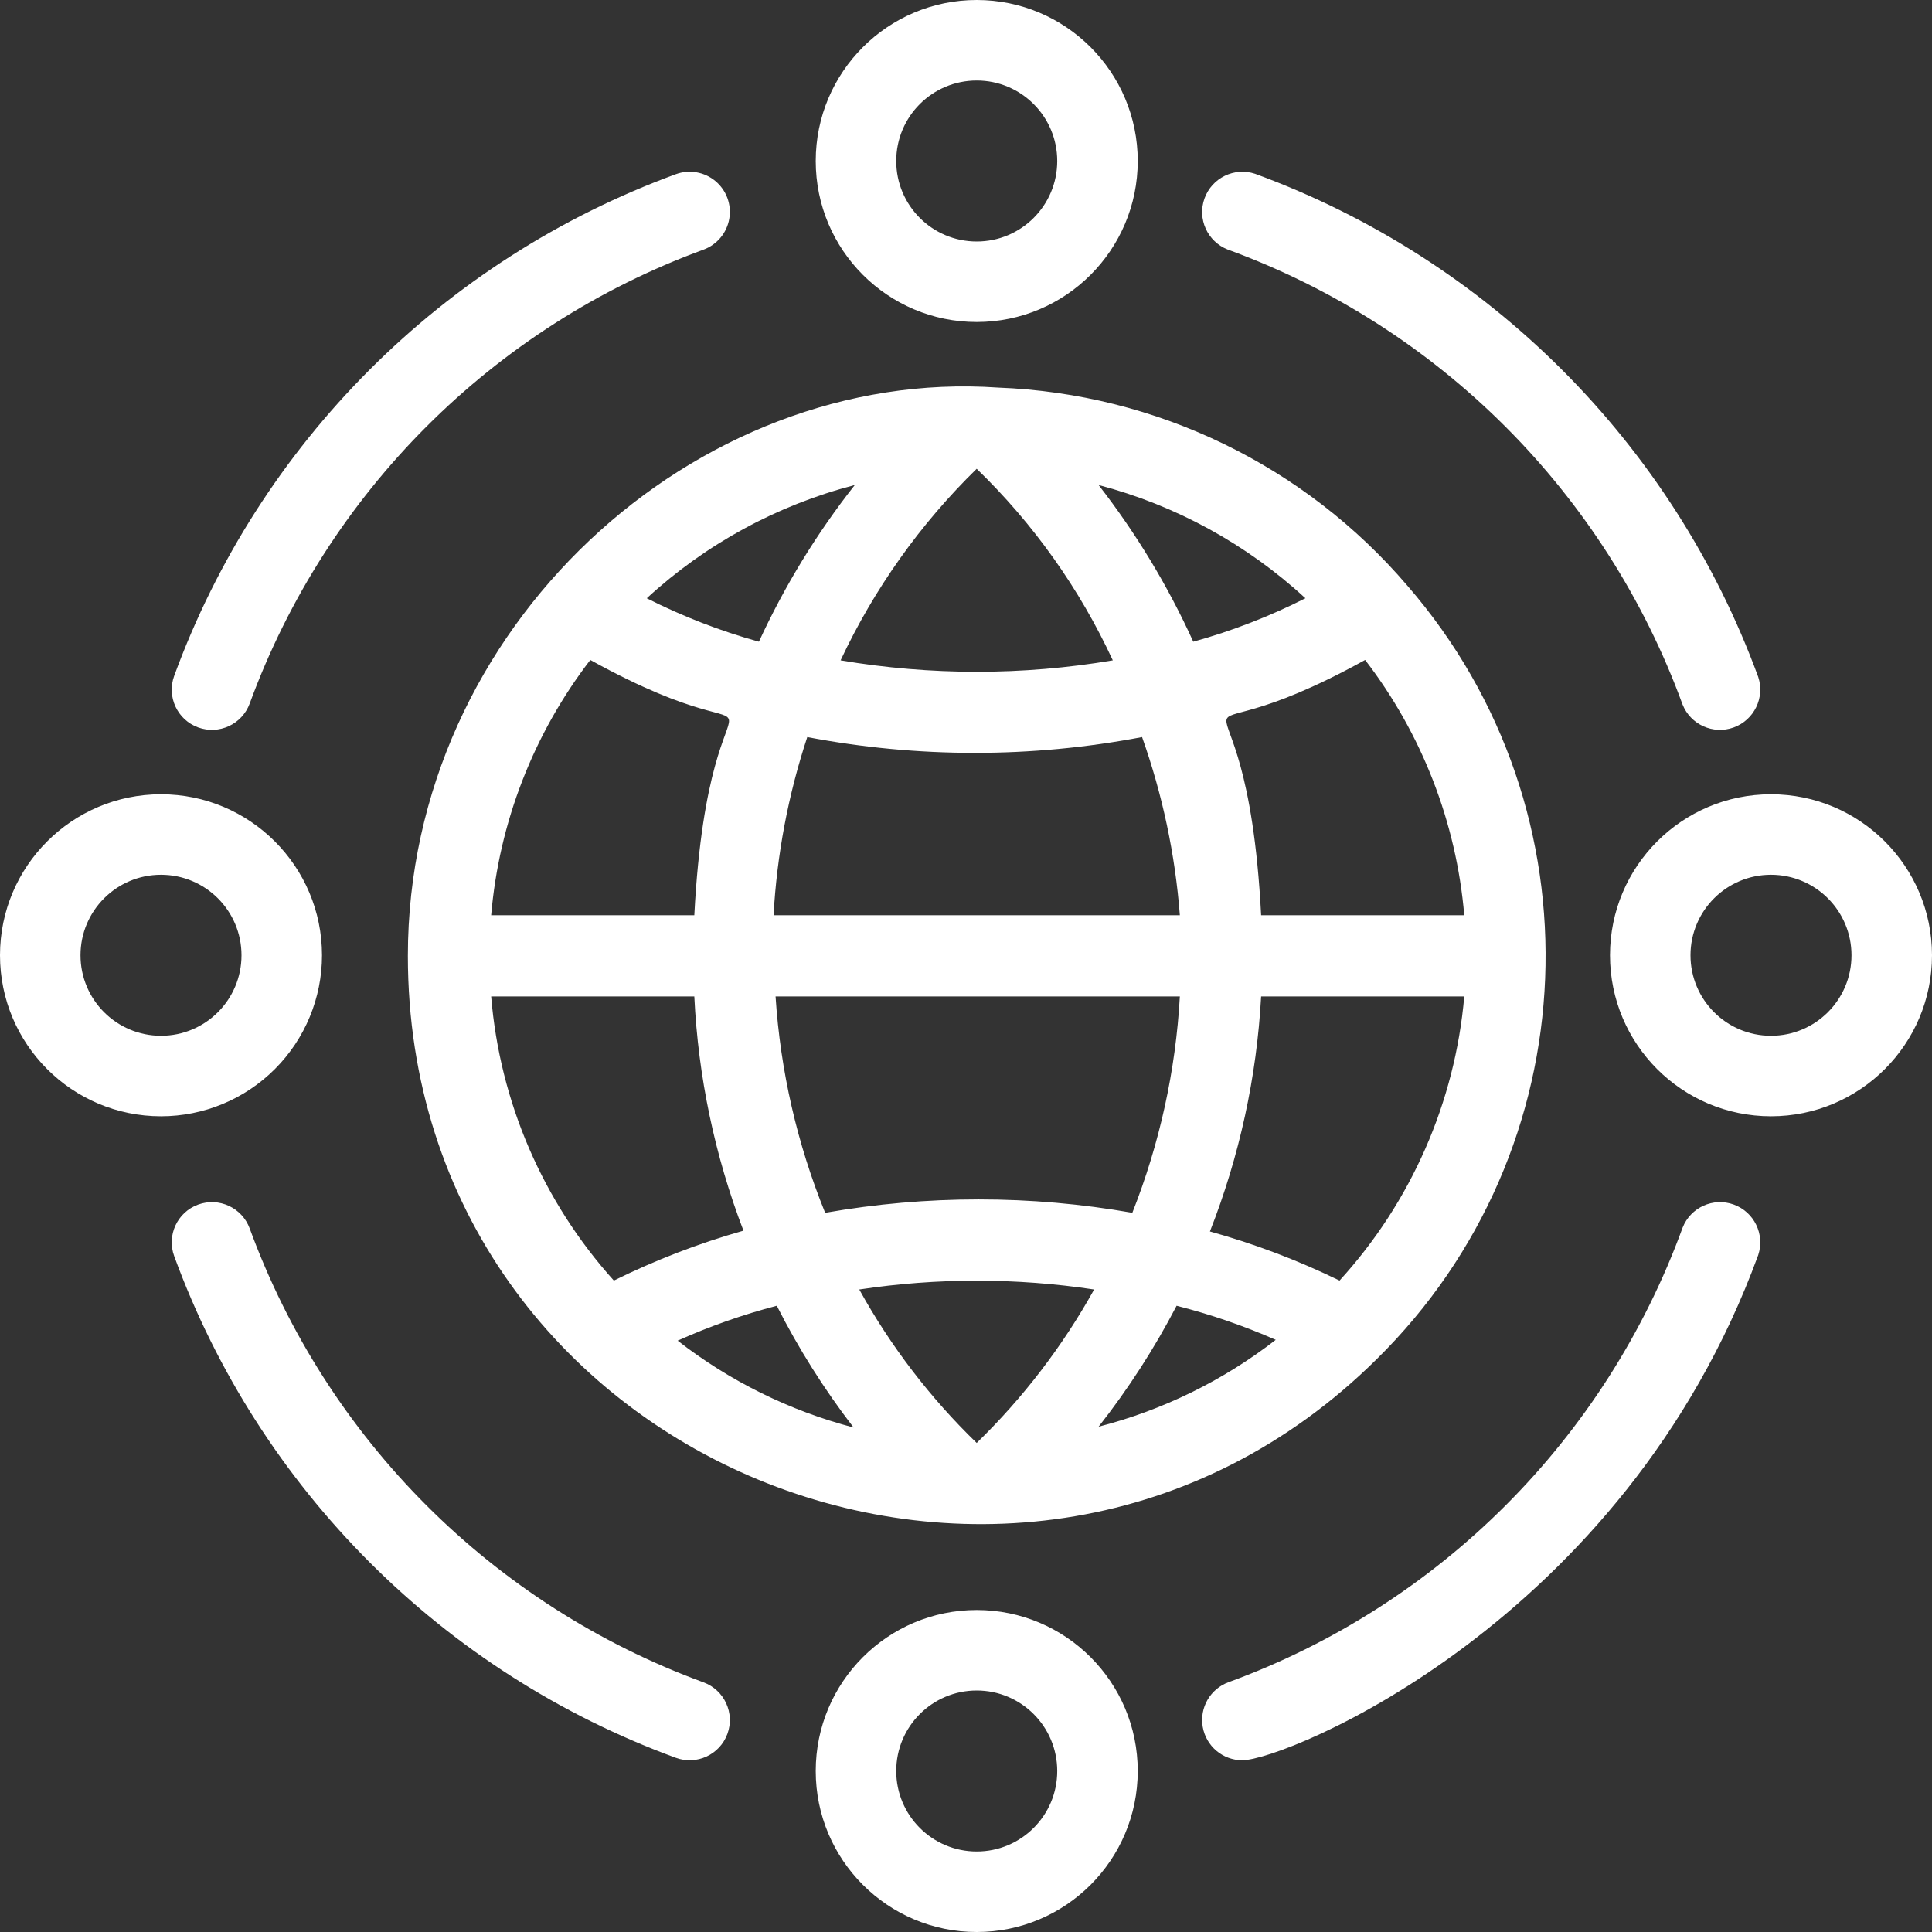 <svg xmlns="http://www.w3.org/2000/svg" width="90" height="90" viewBox="0 0 90 90">
  <rect x="0" y="0" width="90" height="90" fill="#333333" stroke="none"/>
  <path fill="#FFF" d="M82.5 37C78.358 37 75 40.358 75 44.5 75 48.642 78.358 52 82.5 52 86.642 52 90 48.642 90 44.5 90 40.358 86.642 37 82.5 37zM82.5 48.25C80.429 48.25 78.75 46.571 78.75 44.5 78.75 42.429 80.429 40.75 82.5 40.75 84.571 40.75 86.25 42.429 86.25 44.5 86.25 46.571 84.571 48.25 82.5 48.25zM15 44.5C15 40.358 11.642 37 7.5 37 3.358 37 0 40.358 0 44.5 0 48.642 3.358 52 7.5 52 9.489 52 11.397 51.21 12.803 49.803 14.21 48.397 15 46.489 15 44.5zM7.5 48.25C5.429 48.25 3.75 46.571 3.75 44.5 3.75 42.429 5.429 40.75 7.5 40.75 9.571 40.75 11.25 42.429 11.25 44.5 11.25 46.571 9.571 48.25 7.5 48.25zM45.5 15C49.642 15 53 11.642 53 7.5 53 3.358 49.642 0 45.5 0 41.358 0 38 3.358 38 7.5 38 11.642 41.358 15 45.5 15zM45.5 3.75C47.571 3.75 49.25 5.429 49.25 7.5 49.25 9.571 47.571 11.25 45.5 11.25 43.429 11.25 41.75 9.571 41.75 7.5 41.75 5.429 43.429 3.75 45.5 3.75zM45.5 75C41.358 75 38 78.358 38 82.5 38 86.642 41.358 90 45.5 90 49.642 90 53 86.642 53 82.5 53 78.358 49.642 75 45.5 75zM45.5 86.25C43.429 86.25 41.75 84.571 41.75 82.5 41.75 80.429 43.429 78.75 45.5 78.75 47.571 78.75 49.25 80.429 49.25 82.5 49.25 84.571 47.571 86.25 45.5 86.25zM65.562 27.283L65.562 27.283C60.777 21.683 53.866 18.337 46.502 18.056 32.401 17.073 19 29.193 19 44.528 19 68.144 47.543 79.735 64.123 63.323 74.043 53.569 74.673 37.795 65.562 27.283zM62.401 59.654C60.462 58.709 58.441 57.943 56.363 57.366 57.738 53.868 58.543 50.172 58.748 46.418L68.211 46.418C67.78 51.348 65.738 55.998 62.401 59.654L62.401 59.654zM22.88 46.418L32.344 46.418C32.522 50.154 33.296 53.836 34.634 57.329 32.554 57.917 30.533 58.696 28.596 59.654 25.293 55.986 23.285 51.336 22.88 46.418zM27.498 30.743C37.549 36.302 33.063 28.739 32.344 42.637L22.88 42.637C23.249 38.313 24.852 34.185 27.498 30.743L27.498 30.743zM45.498 21.838C48.144 24.397 50.293 27.423 51.839 30.762 47.642 31.471 43.355 31.471 39.158 30.762 40.719 27.432 42.867 24.409 45.498 21.838L45.498 21.838zM51.177 22.594C54.772 23.538 58.08 25.35 60.811 27.869 59.141 28.715 57.391 29.393 55.587 29.893 54.408 27.295 52.928 24.846 51.177 22.594L51.177 22.594zM36.035 42.637C36.191 39.813 36.719 37.022 37.606 34.336 42.758 35.317 48.05 35.317 53.202 34.336 54.153 37.013 54.745 39.804 54.962 42.637L36.035 42.637zM54.962 46.418C54.768 49.875 54.021 53.277 52.748 56.497 48.014 55.665 43.172 55.665 38.439 56.497 37.133 53.283 36.354 49.88 36.129 46.418L54.962 46.418zM35.353 29.893C33.549 29.393 31.799 28.715 30.129 27.869 32.876 25.342 36.205 23.53 39.82 22.594 38.049 24.843 36.55 27.293 35.353 29.893L35.353 29.893zM36.186 60.827C37.199 62.825 38.397 64.724 39.763 66.499 36.785 65.719 33.997 64.343 31.568 62.453 33.059 61.784 34.604 61.24 36.186 60.827L36.186 60.827zM45.498 67.218C43.331 65.119 41.487 62.71 40.028 60.07 43.654 59.522 47.342 59.522 50.969 60.07 49.505 62.707 47.662 65.115 45.498 67.218L45.498 67.218zM54.811 60.827C56.392 61.228 57.936 61.759 59.429 62.415 56.983 64.312 54.175 65.689 51.177 66.461 52.561 64.7 53.778 62.814 54.811 60.827zM58.748 42.637C58.028 28.739 53.543 36.302 63.593 30.743 66.239 34.185 67.842 38.313 68.211 42.637L58.748 42.637zM11.632 32.773C15.224 22.961 22.957 15.227 32.772 11.629 33.4 11.399 33.858 10.851 33.972 10.192 34.087 9.533 33.841 8.863 33.327 8.435 32.813 8.006 32.11 7.884 31.481 8.115 20.632 12.091 12.086 20.638 8.115 31.483 7.759 32.453 8.257 33.529 9.228 33.885 10.2 34.241 11.276 33.743 11.632 32.773zM78.383 57.188C74.797 67.023 67.058 74.771 57.234 78.362 56.38 78.672 55.871 79.552 56.028 80.448 56.185 81.345 56.962 81.999 57.871 82 59.876 82 75.63 75.624 81.905 58.464 82.223 57.5 81.717 56.458 80.763 56.112 79.81 55.767 78.755 56.244 78.383 57.188zM32.772 78.37C22.956 74.772 15.224 67.039 11.632 57.227 11.276 56.257 10.2 55.759 9.228 56.115 8.257 56.471 7.759 57.547 8.115 58.517 12.086 69.361 20.632 77.909 31.481 81.885 32.452 82.241 33.528 81.743 33.885 80.773 34.241 79.802 33.743 78.727 32.772 78.37zM57.189 11.623C67.03 15.216 74.784 22.97 78.377 32.811 78.749 33.756 79.806 34.233 80.761 33.888 81.716 33.542 82.223 32.499 81.905 31.535 77.917 20.656 69.344 12.083 58.465 8.095 57.501 7.777 56.458 8.284 56.112 9.239 55.767 10.194 56.244 11.251 57.189 11.623z"/>
</svg>
